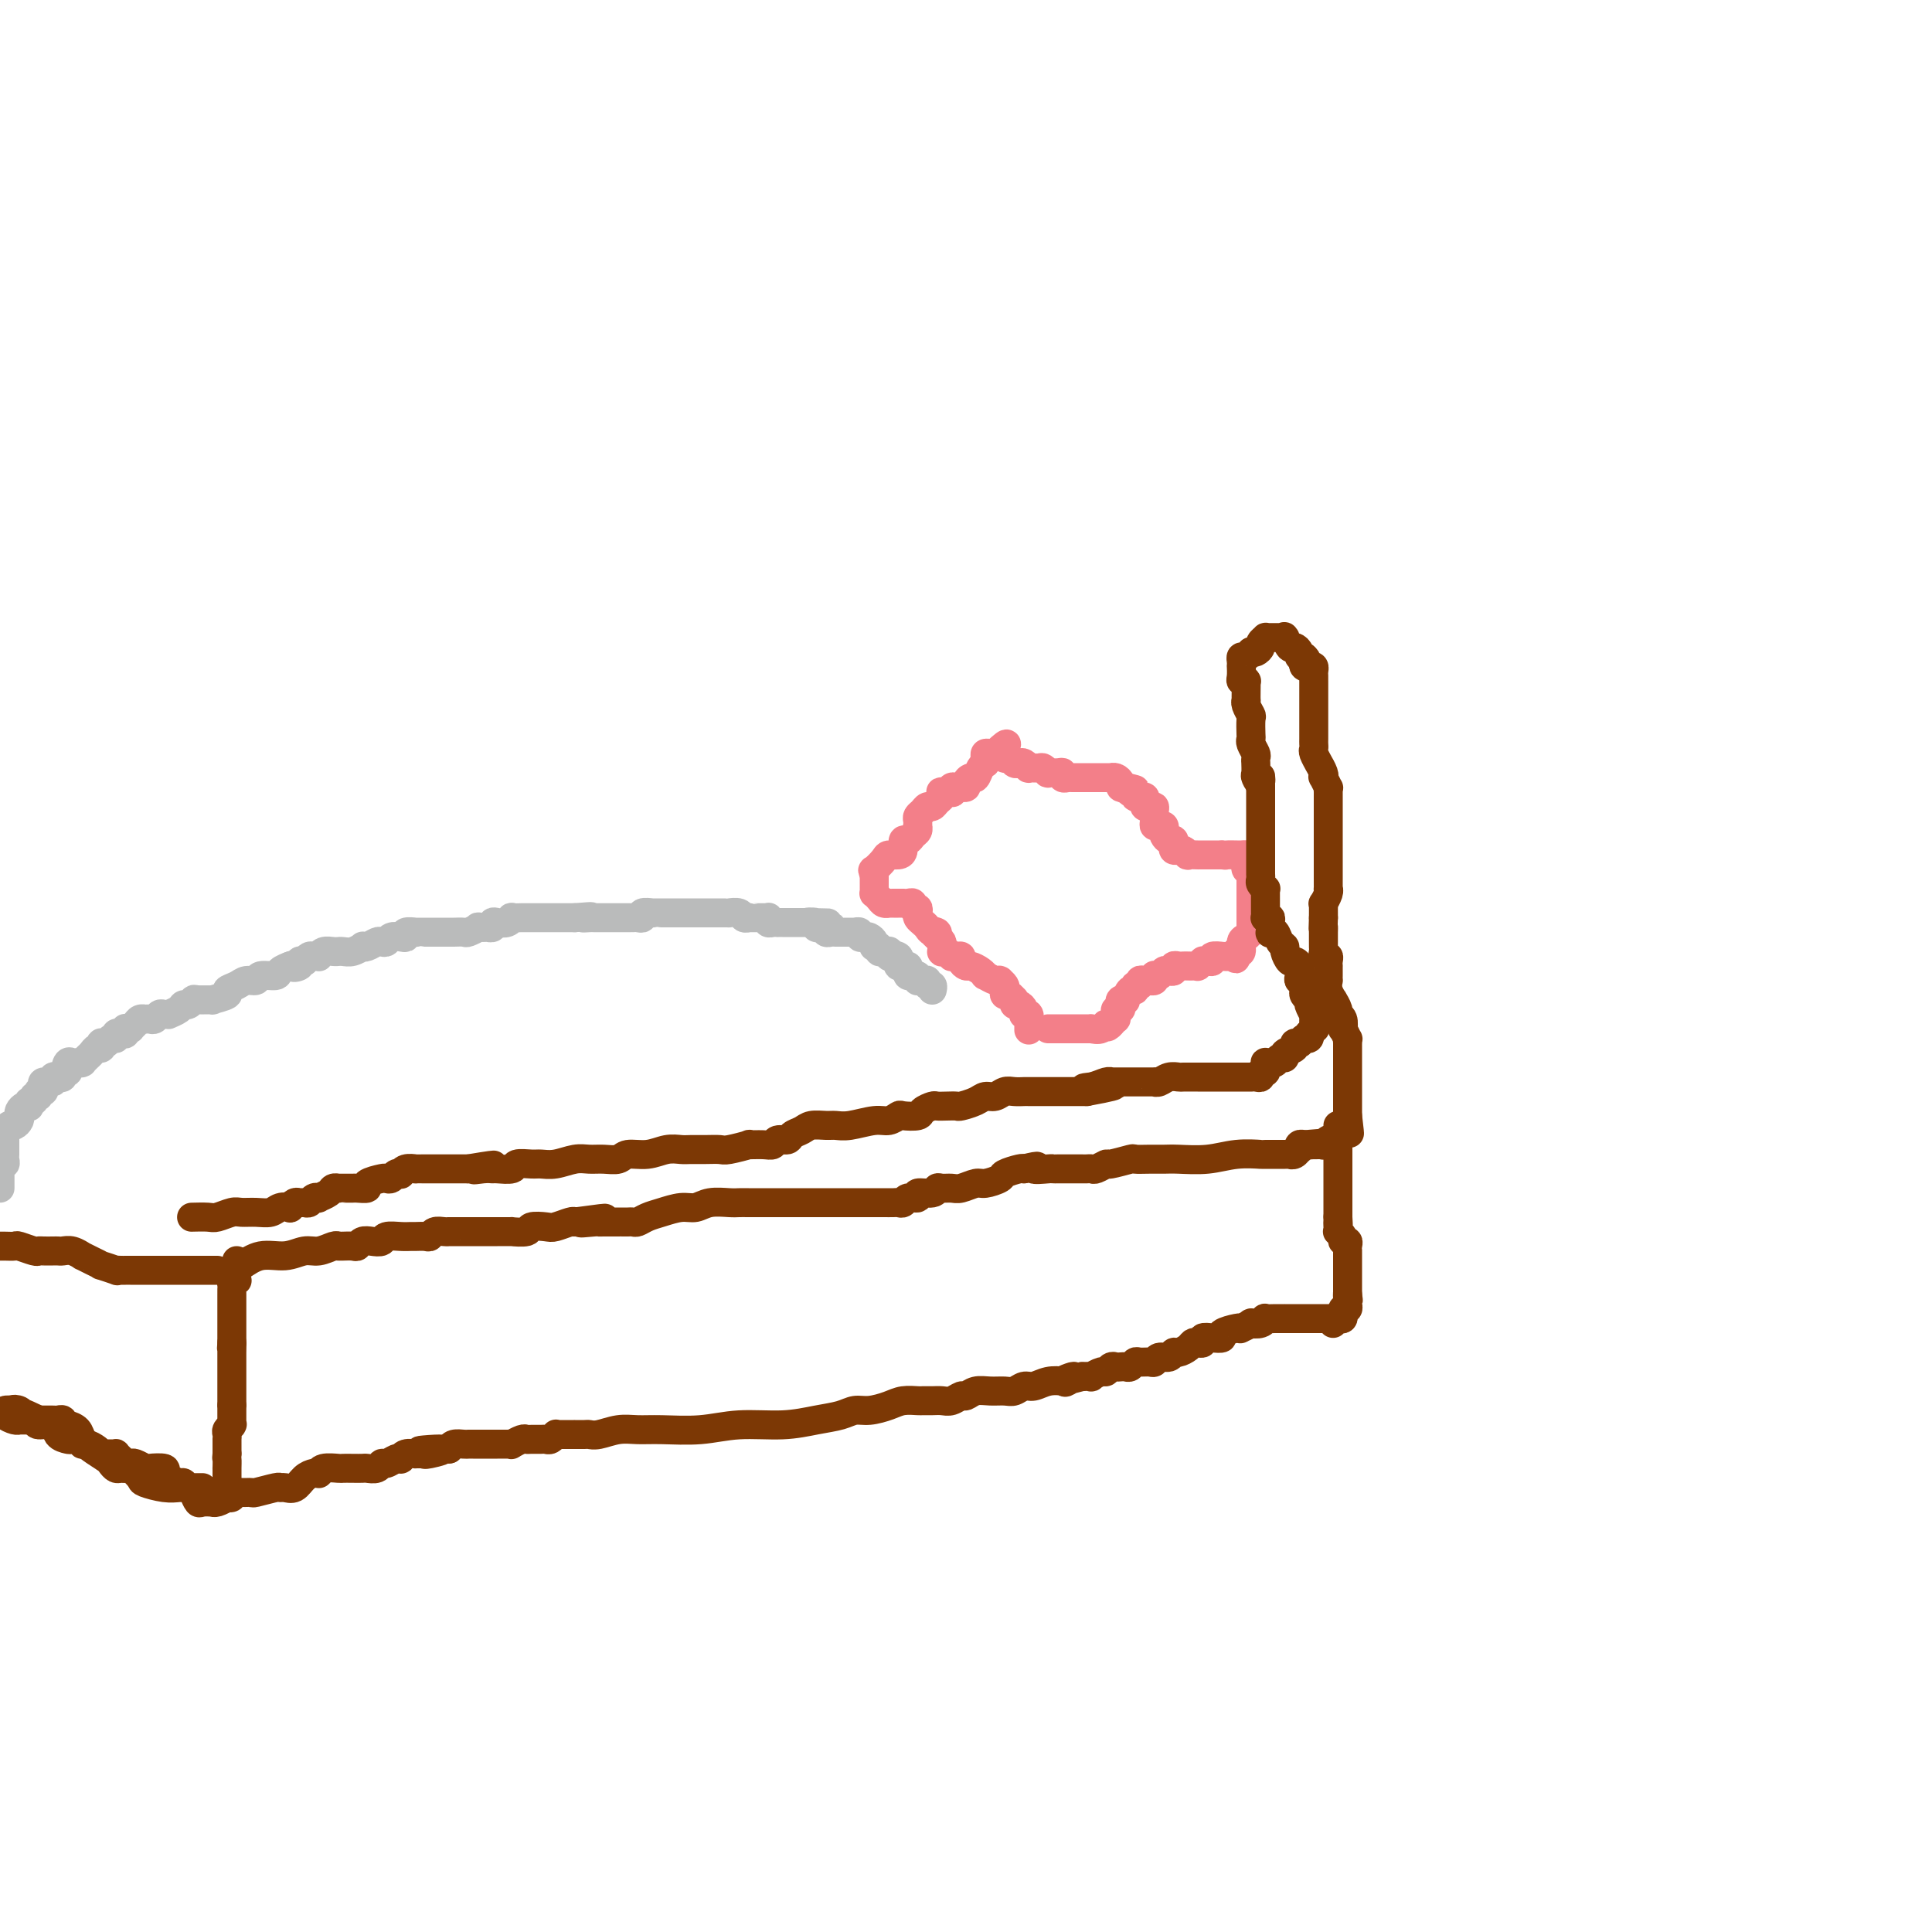 <svg viewBox='0 0 400 400' version='1.1' xmlns='http://www.w3.org/2000/svg' xmlns:xlink='http://www.w3.org/1999/xlink'><g fill='none' stroke='#7C3805' stroke-width='6' stroke-linecap='round' stroke-linejoin='round'><path d='M48,263c-0.138,0.050 -0.277,0.100 0,0c0.277,-0.100 0.969,-0.352 2,-1c1.031,-0.648 2.402,-1.694 4,-2c1.598,-0.306 3.423,0.128 5,0c1.577,-0.128 2.906,-0.819 4,-1c1.094,-0.181 1.953,0.148 3,0c1.047,-0.148 2.283,-0.772 3,-1c0.717,-0.228 0.917,-0.061 1,0c0.083,0.061 0.050,0.017 0,0c-0.050,-0.017 -0.116,-0.008 0,0c0.116,0.008 0.415,0.016 1,0c0.585,-0.016 1.456,-0.056 2,0c0.544,0.056 0.760,0.207 1,0c0.240,-0.207 0.505,-0.774 1,-1c0.495,-0.226 1.222,-0.113 2,0c0.778,0.113 1.608,0.227 2,0c0.392,-0.227 0.346,-0.793 1,-1c0.654,-0.207 2.007,-0.054 3,0c0.993,0.054 1.627,0.011 2,0c0.373,-0.011 0.485,0.011 1,0c0.515,-0.011 1.435,-0.056 2,0c0.565,0.056 0.777,0.211 1,0c0.223,-0.211 0.459,-0.789 1,-1c0.541,-0.211 1.388,-0.057 2,0c0.612,0.057 0.989,0.015 1,0c0.011,-0.015 -0.344,-0.004 0,0c0.344,0.004 1.388,0.001 2,0c0.612,-0.001 0.794,-0.000 1,0c0.206,0.000 0.438,0.000 1,0c0.562,-0.000 1.455,0.000 2,0c0.545,-0.000 0.742,-0.000 1,0c0.258,0.000 0.578,0.001 1,0c0.422,-0.001 0.948,-0.004 2,0c1.052,0.004 2.632,0.015 3,0c0.368,-0.015 -0.475,-0.056 0,0c0.475,0.056 2.267,0.207 3,0c0.733,-0.207 0.406,-0.774 1,-1c0.594,-0.226 2.108,-0.112 3,0c0.892,0.112 1.163,0.223 2,0c0.837,-0.223 2.239,-0.778 3,-1c0.761,-0.222 0.880,-0.111 1,0'/><path d='M119,253c11.331,-1.547 4.158,-0.415 2,0c-2.158,0.415 0.699,0.111 2,0c1.301,-0.111 1.045,-0.030 1,0c-0.045,0.030 0.120,0.008 1,0c0.880,-0.008 2.473,-0.002 3,0c0.527,0.002 -0.014,0.001 0,0c0.014,-0.001 0.584,-0.003 1,0c0.416,0.003 0.680,0.012 1,0c0.320,-0.012 0.697,-0.046 1,0c0.303,0.046 0.531,0.171 1,0c0.469,-0.171 1.177,-0.638 2,-1c0.823,-0.362 1.761,-0.619 3,-1c1.239,-0.381 2.779,-0.887 4,-1c1.221,-0.113 2.122,0.166 3,0c0.878,-0.166 1.733,-0.776 3,-1c1.267,-0.224 2.945,-0.060 4,0c1.055,0.060 1.486,0.016 2,0c0.514,-0.016 1.111,-0.004 2,0c0.889,0.004 2.071,0.001 3,0c0.929,-0.001 1.606,-0.000 2,0c0.394,0.000 0.505,0.000 1,0c0.495,-0.000 1.375,-0.000 2,0c0.625,0.000 0.995,0.000 1,0c0.005,-0.000 -0.354,-0.000 0,0c0.354,0.000 1.422,0.000 2,0c0.578,-0.000 0.666,-0.000 1,0c0.334,0.000 0.916,0.000 1,0c0.084,-0.000 -0.328,-0.000 0,0c0.328,0.000 1.396,-0.000 2,0c0.604,0.000 0.743,0.000 1,0c0.257,-0.000 0.631,-0.000 1,0c0.369,0.000 0.731,0.000 1,0c0.269,-0.000 0.443,-0.000 1,0c0.557,0.000 1.497,0.000 2,0c0.503,-0.000 0.567,-0.000 1,0c0.433,0.000 1.233,0.000 2,0c0.767,-0.000 1.501,-0.000 2,0c0.499,0.000 0.764,0.001 1,0c0.236,-0.001 0.443,-0.004 1,0c0.557,0.004 1.464,0.016 2,0c0.536,-0.016 0.701,-0.061 1,0c0.299,0.061 0.732,0.228 1,0c0.268,-0.228 0.373,-0.849 1,-1c0.627,-0.151 1.778,0.170 2,0c0.222,-0.170 -0.484,-0.830 0,-1c0.484,-0.170 2.159,0.152 3,0c0.841,-0.152 0.848,-0.777 1,-1c0.152,-0.223 0.448,-0.045 1,0c0.552,0.045 1.360,-0.044 2,0c0.640,0.044 1.111,0.219 2,0c0.889,-0.219 2.196,-0.833 3,-1c0.804,-0.167 1.105,0.113 2,0c0.895,-0.113 2.384,-0.618 3,-1c0.616,-0.382 0.358,-0.641 1,-1c0.642,-0.359 2.183,-0.817 3,-1c0.817,-0.183 0.908,-0.092 1,0'/><path d='M212,242c4.461,-1.083 2.112,-0.290 2,0c-0.112,0.290 2.011,0.078 3,0c0.989,-0.078 0.842,-0.021 1,0c0.158,0.021 0.620,0.006 1,0c0.380,-0.006 0.679,-0.002 1,0c0.321,0.002 0.663,0.000 1,0c0.337,-0.000 0.668,-0.000 1,0c0.332,0.000 0.665,0.001 1,0c0.335,-0.001 0.672,-0.004 1,0c0.328,0.004 0.648,0.016 1,0c0.352,-0.016 0.736,-0.061 1,0c0.264,0.061 0.408,0.227 1,0c0.592,-0.227 1.631,-0.845 2,-1c0.369,-0.155 0.066,0.155 1,0c0.934,-0.155 3.104,-0.774 4,-1c0.896,-0.226 0.517,-0.060 1,0c0.483,0.060 1.828,0.012 3,0c1.172,-0.012 2.171,0.011 3,0c0.829,-0.011 1.486,-0.055 3,0c1.514,0.055 3.884,0.211 6,0c2.116,-0.211 3.978,-0.789 6,-1c2.022,-0.211 4.205,-0.055 5,0c0.795,0.055 0.203,0.011 1,0c0.797,-0.011 2.984,0.012 4,0c1.016,-0.012 0.860,-0.060 1,0c0.140,0.060 0.577,0.226 1,0c0.423,-0.226 0.832,-0.845 1,-1c0.168,-0.155 0.097,0.154 0,0c-0.097,-0.154 -0.218,-0.772 0,-1c0.218,-0.228 0.777,-0.065 1,0c0.223,0.065 0.112,0.033 0,0'/><path d='M270,237c9.135,-0.774 2.974,-0.208 1,0c-1.974,0.208 0.241,0.057 1,0c0.759,-0.057 0.064,-0.019 0,0c-0.064,0.019 0.505,0.019 1,0c0.495,-0.019 0.917,-0.058 1,0c0.083,0.058 -0.171,0.212 0,0c0.171,-0.212 0.767,-0.789 1,-1c0.233,-0.211 0.101,-0.057 0,0c-0.101,0.057 -0.172,0.016 0,0c0.172,-0.016 0.586,-0.008 1,0'/><path d='M276,236c1.155,-0.219 1.041,-0.265 1,0c-0.041,0.265 -0.011,0.841 0,1c0.011,0.159 0.003,-0.098 0,0c-0.003,0.098 -0.001,0.551 0,1c0.001,0.449 0.000,0.895 0,1c-0.000,0.105 -0.000,-0.129 0,0c0.000,0.129 0.000,0.621 0,1c-0.000,0.379 -0.000,0.644 0,1c0.000,0.356 0.000,0.802 0,1c-0.000,0.198 -0.000,0.148 0,0c0.000,-0.148 0.000,-0.394 0,0c-0.000,0.394 -0.000,1.429 0,2c0.000,0.571 0.000,0.677 0,1c-0.000,0.323 -0.000,0.861 0,1c0.000,0.139 0.000,-0.121 0,0c-0.000,0.121 -0.000,0.624 0,1c0.000,0.376 0.000,0.626 0,1c-0.000,0.374 -0.000,0.874 0,1c0.000,0.126 0.000,-0.121 0,0c-0.000,0.121 -0.000,0.609 0,1c0.000,0.391 0.000,0.683 0,1c-0.000,0.317 -0.000,0.658 0,1'/><path d='M277,252c0.156,2.658 0.046,1.303 0,1c-0.046,-0.303 -0.027,0.444 0,1c0.027,0.556 0.064,0.919 0,1c-0.064,0.081 -0.227,-0.119 0,0c0.227,0.119 0.846,0.558 1,1c0.154,0.442 -0.155,0.888 0,1c0.155,0.112 0.774,-0.109 1,0c0.226,0.109 0.061,0.550 0,1c-0.061,0.450 -0.016,0.911 0,1c0.016,0.089 0.004,-0.194 0,0c-0.004,0.194 -0.001,0.865 0,1c0.001,0.135 0.000,-0.267 0,0c-0.000,0.267 -0.000,1.202 0,2c0.000,0.798 0.000,1.457 0,2c-0.000,0.543 -0.000,0.969 0,1c0.000,0.031 0.000,-0.332 0,0c-0.000,0.332 -0.000,1.359 0,2c0.000,0.641 0.000,0.898 0,1c-0.000,0.102 -0.000,0.051 0,0'/><path d='M279,268c0.308,2.426 0.079,0.491 0,0c-0.079,-0.491 -0.007,0.461 0,1c0.007,0.539 -0.051,0.665 0,1c0.051,0.335 0.211,0.878 0,1c-0.211,0.122 -0.793,-0.178 -1,0c-0.207,0.178 -0.040,0.832 0,1c0.040,0.168 -0.045,-0.152 0,0c0.045,0.152 0.222,0.777 0,1c-0.222,0.223 -0.844,0.046 -1,0c-0.156,-0.046 0.154,0.039 0,0c-0.154,-0.039 -0.772,-0.203 -1,0c-0.228,0.203 -0.065,0.772 0,1c0.065,0.228 0.033,0.114 0,0'/><path d='M49,261c0.001,0.724 0.001,1.448 0,2c-0.001,0.552 -0.004,0.932 0,1c0.004,0.068 0.015,-0.175 0,0c-0.015,0.175 -0.057,0.768 0,1c0.057,0.232 0.211,0.105 0,0c-0.211,-0.105 -0.789,-0.187 -1,0c-0.211,0.187 -0.057,0.641 0,1c0.057,0.359 0.015,0.621 0,1c-0.015,0.379 -0.004,0.875 0,1c0.004,0.125 0.001,-0.122 0,0c-0.001,0.122 -0.000,0.611 0,1c0.000,0.389 0.000,0.678 0,1c-0.000,0.322 -0.000,0.677 0,1c0.000,0.323 0.000,0.612 0,1c-0.000,0.388 -0.000,0.874 0,1c0.000,0.126 0.000,-0.107 0,0c-0.000,0.107 -0.000,0.553 0,1c0.000,0.447 0.000,0.893 0,1c-0.000,0.107 -0.000,-0.126 0,0c0.000,0.126 0.000,0.611 0,1c-0.000,0.389 -0.000,0.683 0,1c0.000,0.317 0.000,0.659 0,1'/><path d='M48,278c-0.155,2.521 -0.041,0.325 0,0c0.041,-0.325 0.011,1.222 0,2c-0.011,0.778 -0.003,0.787 0,1c0.003,0.213 0.001,0.631 0,1c-0.001,0.369 -0.000,0.689 0,1c0.000,0.311 0.000,0.612 0,1c-0.000,0.388 -0.000,0.863 0,1c0.000,0.137 0.000,-0.066 0,0c-0.000,0.066 -0.000,0.399 0,1c0.000,0.601 0.000,1.470 0,2c-0.000,0.530 -0.000,0.719 0,1c0.000,0.281 0.000,0.652 0,1c-0.000,0.348 -0.000,0.674 0,1'/><path d='M48,291c0.000,2.194 0.000,1.180 0,1c-0.000,-0.180 -0.000,0.474 0,1c0.000,0.526 0.001,0.925 0,1c-0.001,0.075 -0.004,-0.173 0,0c0.004,0.173 0.015,0.767 0,1c-0.015,0.233 -0.057,0.105 0,0c0.057,-0.105 0.211,-0.187 0,0c-0.211,0.187 -0.789,0.643 -1,1c-0.211,0.357 -0.057,0.616 0,1c0.057,0.384 0.015,0.893 0,1c-0.015,0.107 -0.004,-0.188 0,0c0.004,0.188 0.001,0.858 0,1c-0.001,0.142 -0.000,-0.245 0,0c0.000,0.245 0.000,1.123 0,2'/><path d='M47,301c-0.155,1.640 -0.041,0.741 0,1c0.041,0.259 0.011,1.677 0,2c-0.011,0.323 -0.003,-0.449 0,0c0.003,0.449 0.001,2.120 0,3c-0.001,0.880 -0.000,0.968 0,1c0.000,0.032 0.000,0.009 0,0c-0.000,-0.009 -0.000,-0.005 0,0'/><path d='M45,263c-0.130,-0.000 -0.260,-0.000 -1,0c-0.740,0.000 -2.089,0.000 -3,0c-0.911,-0.000 -1.383,-0.000 -2,0c-0.617,0.000 -1.377,0.000 -2,0c-0.623,-0.000 -1.109,-0.000 -2,0c-0.891,0.000 -2.189,0.000 -3,0c-0.811,-0.000 -1.136,-0.000 -2,0c-0.864,0.000 -2.267,0.001 -3,0c-0.733,-0.001 -0.797,-0.004 -1,0c-0.203,0.004 -0.547,0.016 -1,0c-0.453,-0.016 -1.017,-0.060 -1,0c0.017,0.060 0.613,0.222 0,0c-0.613,-0.222 -2.436,-0.829 -3,-1c-0.564,-0.171 0.130,0.094 0,0c-0.130,-0.094 -1.085,-0.547 -2,-1c-0.915,-0.453 -1.789,-0.906 -2,-1c-0.211,-0.094 0.243,0.171 0,0c-0.243,-0.171 -1.182,-0.778 -2,-1c-0.818,-0.222 -1.515,-0.060 -2,0c-0.485,0.060 -0.758,0.017 -1,0c-0.242,-0.017 -0.454,-0.008 -1,0c-0.546,0.008 -1.427,0.016 -2,0c-0.573,-0.016 -0.839,-0.057 -1,0c-0.161,0.057 -0.216,0.211 -1,0c-0.784,-0.211 -2.296,-0.789 -3,-1c-0.704,-0.211 -0.601,-0.057 -1,0c-0.399,0.057 -1.300,0.015 -2,0c-0.700,-0.015 -1.200,-0.004 -2,0c-0.800,0.004 -1.900,0.002 -3,0'/><path d='M277,233c0.000,0.000 0.100,0.100 0.1,0.1'/><path d='M278,273c-0.340,-0.000 -0.681,-0.000 -1,0c-0.319,0.000 -0.618,0.000 -1,0c-0.382,-0.000 -0.848,-0.000 -1,0c-0.152,0.000 0.010,0.000 0,0c-0.010,-0.000 -0.191,-0.000 -1,0c-0.809,0.000 -2.245,0.000 -3,0c-0.755,-0.000 -0.828,-0.000 -1,0c-0.172,0.000 -0.442,0.000 -1,0c-0.558,-0.000 -1.405,-0.000 -2,0c-0.595,0.000 -0.938,0.000 -1,0c-0.062,-0.000 0.155,-0.001 0,0c-0.155,0.001 -0.684,0.004 -1,0c-0.316,-0.004 -0.418,-0.015 -1,0c-0.582,0.015 -1.642,0.056 -2,0c-0.358,-0.056 -0.012,-0.207 0,0c0.012,0.207 -0.308,0.774 -1,1c-0.692,0.226 -1.755,0.112 -2,0c-0.245,-0.112 0.329,-0.224 0,0c-0.329,0.224 -1.561,0.782 -2,1c-0.439,0.218 -0.085,0.097 0,0c0.085,-0.097 -0.101,-0.171 -1,0c-0.899,0.171 -2.513,0.585 -3,1c-0.487,0.415 0.154,0.829 0,1c-0.154,0.171 -1.102,0.098 -2,0c-0.898,-0.098 -1.745,-0.220 -2,0c-0.255,0.220 0.083,0.781 0,1c-0.083,0.219 -0.586,0.096 -1,0c-0.414,-0.096 -0.740,-0.165 -1,0c-0.260,0.165 -0.455,0.565 -1,1c-0.545,0.435 -1.442,0.905 -2,1c-0.558,0.095 -0.778,-0.185 -1,0c-0.222,0.185 -0.444,0.834 -1,1c-0.556,0.166 -1.444,-0.153 -2,0c-0.556,0.153 -0.779,0.777 -1,1c-0.221,0.223 -0.440,0.046 -1,0c-0.560,-0.046 -1.459,0.040 -2,0c-0.541,-0.040 -0.722,-0.207 -1,0c-0.278,0.207 -0.652,0.786 -1,1c-0.348,0.214 -0.671,0.061 -1,0c-0.329,-0.061 -0.664,-0.032 -1,0c-0.336,0.032 -0.672,0.065 -1,0c-0.328,-0.065 -0.647,-0.228 -1,0c-0.353,0.228 -0.741,0.846 -1,1c-0.259,0.154 -0.389,-0.154 -1,0c-0.611,0.154 -1.703,0.772 -2,1c-0.297,0.228 0.201,0.065 0,0c-0.201,-0.065 -1.100,-0.033 -2,0'/><path d='M224,285c-6.587,1.797 -3.053,0.289 -2,0c1.053,-0.289 -0.375,0.639 -1,1c-0.625,0.361 -0.447,0.153 -1,0c-0.553,-0.153 -1.838,-0.251 -3,0c-1.162,0.251 -2.201,0.852 -3,1c-0.799,0.148 -1.358,-0.158 -2,0c-0.642,0.158 -1.366,0.778 -2,1c-0.634,0.222 -1.177,0.044 -2,0c-0.823,-0.044 -1.925,0.044 -3,0c-1.075,-0.044 -2.122,-0.222 -3,0c-0.878,0.222 -1.586,0.844 -2,1c-0.414,0.156 -0.535,-0.154 -1,0c-0.465,0.154 -1.275,0.774 -2,1c-0.725,0.226 -1.366,0.060 -2,0c-0.634,-0.060 -1.260,-0.013 -2,0c-0.740,0.013 -1.594,-0.007 -2,0c-0.406,0.007 -0.363,0.039 -1,0c-0.637,-0.039 -1.954,-0.151 -3,0c-1.046,0.151 -1.821,0.565 -3,1c-1.179,0.435 -2.762,0.891 -4,1c-1.238,0.109 -2.131,-0.130 -3,0c-0.869,0.130 -1.713,0.627 -3,1c-1.287,0.373 -3.018,0.622 -5,1c-1.982,0.378 -4.214,0.886 -7,1c-2.786,0.114 -6.127,-0.167 -9,0c-2.873,0.167 -5.277,0.780 -8,1c-2.723,0.220 -5.766,0.045 -8,0c-2.234,-0.045 -3.658,0.041 -5,0c-1.342,-0.041 -2.602,-0.207 -4,0c-1.398,0.207 -2.934,0.788 -4,1c-1.066,0.212 -1.662,0.057 -2,0c-0.338,-0.057 -0.419,-0.015 -1,0c-0.581,0.015 -1.661,0.004 -2,0c-0.339,-0.004 0.063,-0.001 0,0c-0.063,0.001 -0.591,0.001 -1,0c-0.409,-0.001 -0.697,-0.001 -1,0c-0.303,0.001 -0.620,0.004 -1,0c-0.380,-0.004 -0.823,-0.015 -1,0c-0.177,0.015 -0.088,0.057 0,0c0.088,-0.057 0.175,-0.211 0,0c-0.175,0.211 -0.610,0.789 -1,1c-0.390,0.211 -0.733,0.056 -1,0c-0.267,-0.056 -0.457,-0.011 -1,0c-0.543,0.011 -1.437,-0.011 -2,0c-0.563,0.011 -0.794,0.056 -1,0c-0.206,-0.056 -0.388,-0.211 -1,0c-0.612,0.211 -1.656,0.789 -2,1c-0.344,0.211 0.011,0.057 0,0c-0.011,-0.057 -0.388,-0.015 -1,0c-0.612,0.015 -1.459,0.004 -2,0c-0.541,-0.004 -0.775,-0.001 -1,0c-0.225,0.001 -0.440,0.001 -1,0c-0.560,-0.001 -1.463,-0.001 -2,0c-0.537,0.001 -0.707,0.003 -1,0c-0.293,-0.003 -0.707,-0.011 -1,0c-0.293,0.011 -0.463,0.041 -1,0c-0.537,-0.041 -1.439,-0.155 -2,0c-0.561,0.155 -0.780,0.577 -1,1'/><path d='M93,300c-11.025,0.713 -4.086,-0.005 -2,0c2.086,0.005 -0.679,0.734 -2,1c-1.321,0.266 -1.198,0.070 -1,0c0.198,-0.070 0.470,-0.015 0,0c-0.470,0.015 -1.680,-0.010 -2,0c-0.320,0.010 0.252,0.054 0,0c-0.252,-0.054 -1.328,-0.207 -2,0c-0.672,0.207 -0.940,0.772 -1,1c-0.060,0.228 0.087,0.117 0,0c-0.087,-0.117 -0.408,-0.242 -1,0c-0.592,0.242 -1.453,0.849 -2,1c-0.547,0.151 -0.779,-0.156 -1,0c-0.221,0.156 -0.431,0.774 -1,1c-0.569,0.226 -1.498,0.061 -2,0c-0.502,-0.061 -0.575,-0.017 -1,0c-0.425,0.017 -1.200,0.008 -2,0c-0.800,-0.008 -1.625,-0.016 -2,0c-0.375,0.016 -0.299,0.056 -1,0c-0.701,-0.056 -2.180,-0.210 -3,0c-0.820,0.210 -0.982,0.782 -1,1c-0.018,0.218 0.108,0.083 0,0c-0.108,-0.083 -0.449,-0.113 -1,0c-0.551,0.113 -1.310,0.369 -2,1c-0.690,0.631 -1.310,1.637 -2,2c-0.690,0.363 -1.451,0.083 -2,0c-0.549,-0.083 -0.884,0.031 -1,0c-0.116,-0.031 -0.011,-0.205 -1,0c-0.989,0.205 -3.073,0.791 -4,1c-0.927,0.209 -0.697,0.042 -1,0c-0.303,-0.042 -1.137,0.040 -2,0c-0.863,-0.040 -1.754,-0.203 -2,0c-0.246,0.203 0.154,0.772 0,1c-0.154,0.228 -0.863,0.114 -1,0c-0.137,-0.114 0.296,-0.227 0,0c-0.296,0.227 -1.322,0.794 -2,1c-0.678,0.206 -1.008,0.050 -1,0c0.008,-0.050 0.353,0.007 0,0c-0.353,-0.007 -1.403,-0.079 -2,0c-0.597,0.079 -0.742,0.308 -1,0c-0.258,-0.308 -0.629,-1.154 -1,-2'/><path d='M40,309c-0.792,-0.537 -0.773,-0.879 -1,-1c-0.227,-0.121 -0.700,-0.020 -1,0c-0.300,0.020 -0.427,-0.041 -1,0c-0.573,0.041 -1.592,0.183 -3,0c-1.408,-0.183 -3.203,-0.690 -4,-1c-0.797,-0.310 -0.595,-0.422 -1,-1c-0.405,-0.578 -1.419,-1.622 -2,-2c-0.581,-0.378 -0.731,-0.089 -1,0c-0.269,0.089 -0.656,-0.021 -1,0c-0.344,0.021 -0.645,0.171 -1,0c-0.355,-0.171 -0.762,-0.665 -1,-1c-0.238,-0.335 -0.305,-0.510 -1,-1c-0.695,-0.490 -2.018,-1.294 -3,-2c-0.982,-0.706 -1.622,-1.312 -2,-2c-0.378,-0.688 -0.493,-1.456 -1,-2c-0.507,-0.544 -1.407,-0.864 -2,-1c-0.593,-0.136 -0.880,-0.089 -1,0c-0.120,0.089 -0.074,0.220 0,0c0.074,-0.220 0.174,-0.791 0,-1c-0.174,-0.209 -0.624,-0.056 -1,0c-0.376,0.056 -0.678,0.015 -1,0c-0.322,-0.015 -0.664,-0.004 -1,0c-0.336,0.004 -0.668,0.001 -1,0c-0.332,-0.001 -0.666,-0.001 -1,0'/><path d='M8,294c-4.963,-2.321 -1.371,-0.622 0,0c1.371,0.622 0.521,0.167 0,0c-0.521,-0.167 -0.714,-0.045 -1,0c-0.286,0.045 -0.665,0.012 -1,0c-0.335,-0.012 -0.628,-0.002 -1,0c-0.372,0.002 -0.825,-0.002 -1,0c-0.175,0.002 -0.073,0.011 0,0c0.073,-0.011 0.116,-0.042 0,0c-0.116,0.042 -0.392,0.155 -1,0c-0.608,-0.155 -1.548,-0.580 -2,-1c-0.452,-0.420 -0.415,-0.834 0,-1c0.415,-0.166 1.207,-0.083 2,0'/><path d='M3,292c-0.576,-0.359 0.483,-0.256 1,0c0.517,0.256 0.490,0.663 1,1c0.510,0.337 1.555,0.602 2,1c0.445,0.398 0.289,0.930 1,1c0.711,0.070 2.289,-0.322 3,0c0.711,0.322 0.554,1.358 1,2c0.446,0.642 1.495,0.889 2,1c0.505,0.111 0.468,0.085 1,0c0.532,-0.085 1.635,-0.229 2,0c0.365,0.229 -0.008,0.832 0,1c0.008,0.168 0.398,-0.099 1,0c0.602,0.099 1.418,0.562 2,1c0.582,0.438 0.930,0.850 1,1c0.070,0.150 -0.140,0.040 0,0c0.140,-0.040 0.629,-0.008 1,0c0.371,0.008 0.625,-0.008 1,0c0.375,0.008 0.870,0.041 1,0c0.130,-0.041 -0.105,-0.154 0,0c0.105,0.154 0.552,0.576 1,1c0.448,0.424 0.898,0.849 1,1c0.102,0.151 -0.144,0.027 0,0c0.144,-0.027 0.677,0.045 1,0c0.323,-0.045 0.436,-0.205 1,0c0.564,0.205 1.579,0.776 2,1c0.421,0.224 0.249,0.103 1,0c0.751,-0.103 2.425,-0.186 3,0c0.575,0.186 0.052,0.642 0,1c-0.052,0.358 0.368,0.618 1,1c0.632,0.382 1.476,0.887 2,1c0.524,0.113 0.728,-0.166 1,0c0.272,0.166 0.611,0.776 1,1c0.389,0.224 0.827,0.060 1,0c0.173,-0.060 0.081,-0.016 0,0c-0.081,0.016 -0.152,0.004 0,0c0.152,-0.004 0.525,-0.001 1,0c0.475,0.001 1.051,0.000 1,0c-0.051,-0.000 -0.729,-0.000 -1,0c-0.271,0.000 -0.136,0.000 0,0'/></g>
<g fill='none' stroke='#BABBBB' stroke-width='6' stroke-linecap='round' stroke-linejoin='round'><path d='M-1,240c0.000,0.000 0.000,0.000 0,0c0.000,0.000 0.000,0.000 0,0'/><path d='M0,246c-0.001,-0.372 -0.001,-0.745 0,-1c0.001,-0.255 0.004,-0.393 0,-1c-0.004,-0.607 -0.015,-1.682 0,-2c0.015,-0.318 0.057,0.122 0,0c-0.057,-0.122 -0.211,-0.806 0,-1c0.211,-0.194 0.789,0.102 1,0c0.211,-0.102 0.057,-0.601 0,-1c-0.057,-0.399 -0.015,-0.699 0,-1c0.015,-0.301 0.004,-0.602 0,-1c-0.004,-0.398 -0.001,-0.894 0,-1c0.001,-0.106 0.001,0.178 0,0c-0.001,-0.178 -0.001,-0.817 0,-1c0.001,-0.183 0.004,0.091 0,0c-0.004,-0.091 -0.015,-0.546 0,-1c0.015,-0.454 0.056,-0.906 0,-1c-0.056,-0.094 -0.208,0.172 0,0c0.208,-0.172 0.778,-0.781 1,-1c0.222,-0.219 0.098,-0.048 0,0c-0.098,0.048 -0.171,-0.029 0,0c0.171,0.029 0.584,0.162 1,0c0.416,-0.162 0.833,-0.618 1,-1c0.167,-0.382 0.084,-0.690 0,-1c-0.084,-0.310 -0.167,-0.623 0,-1c0.167,-0.377 0.585,-0.818 1,-1c0.415,-0.182 0.828,-0.105 1,0c0.172,0.105 0.102,0.239 0,0c-0.102,-0.239 -0.238,-0.853 0,-1c0.238,-0.147 0.849,0.171 1,0c0.151,-0.171 -0.157,-0.831 0,-1c0.157,-0.169 0.778,0.151 1,0c0.222,-0.151 0.046,-0.775 0,-1c-0.046,-0.225 0.038,-0.050 0,0c-0.038,0.050 -0.199,-0.024 0,0c0.199,0.024 0.756,0.146 1,0c0.244,-0.146 0.173,-0.561 0,-1c-0.173,-0.439 -0.449,-0.901 0,-1c0.449,-0.099 1.622,0.166 2,0c0.378,-0.166 -0.039,-0.762 0,-1c0.039,-0.238 0.532,-0.119 1,0c0.468,0.119 0.909,0.238 1,0c0.091,-0.238 -0.168,-0.833 0,-1c0.168,-0.167 0.762,0.095 1,0c0.238,-0.095 0.119,-0.548 0,-1'/><path d='M14,221c1.868,-1.796 0.538,-0.285 0,0c-0.538,0.285 -0.284,-0.656 0,-1c0.284,-0.344 0.598,-0.092 1,0c0.402,0.092 0.891,0.026 1,0c0.109,-0.026 -0.164,-0.010 0,0c0.164,0.010 0.765,0.014 1,0c0.235,-0.014 0.104,-0.046 0,0c-0.104,0.046 -0.182,0.171 0,0c0.182,-0.171 0.623,-0.638 1,-1c0.377,-0.362 0.689,-0.619 1,-1c0.311,-0.381 0.622,-0.886 1,-1c0.378,-0.114 0.822,0.161 1,0c0.178,-0.161 0.090,-0.760 0,-1c-0.090,-0.240 -0.183,-0.121 0,0c0.183,0.121 0.640,0.242 1,0c0.360,-0.242 0.622,-0.849 1,-1c0.378,-0.151 0.872,0.152 1,0c0.128,-0.152 -0.110,-0.759 0,-1c0.110,-0.241 0.569,-0.117 1,0c0.431,0.117 0.833,0.228 1,0c0.167,-0.228 0.100,-0.796 0,-1c-0.100,-0.204 -0.234,-0.044 0,0c0.234,0.044 0.837,-0.027 1,0c0.163,0.027 -0.115,0.151 0,0c0.115,-0.151 0.622,-0.577 1,-1c0.378,-0.423 0.626,-0.844 1,-1c0.374,-0.156 0.874,-0.045 1,0c0.126,0.045 -0.121,0.026 0,0c0.121,-0.026 0.611,-0.060 1,0c0.389,0.060 0.677,0.213 1,0c0.323,-0.213 0.682,-0.792 1,-1c0.318,-0.208 0.596,-0.046 1,0c0.404,0.046 0.934,-0.025 1,0c0.066,0.025 -0.333,0.147 0,0c0.333,-0.147 1.396,-0.561 2,-1c0.604,-0.439 0.748,-0.902 1,-1c0.252,-0.098 0.610,0.171 1,0c0.390,-0.171 0.810,-0.781 1,-1c0.190,-0.219 0.151,-0.048 1,0c0.849,0.048 2.587,-0.028 3,0c0.413,0.028 -0.500,0.161 0,0c0.500,-0.161 2.415,-0.617 3,-1c0.585,-0.383 -0.158,-0.695 0,-1c0.158,-0.305 1.216,-0.603 2,-1c0.784,-0.397 1.294,-0.894 2,-1c0.706,-0.106 1.608,0.178 2,0c0.392,-0.178 0.274,-0.818 1,-1c0.726,-0.182 2.298,0.096 3,0c0.702,-0.096 0.535,-0.564 1,-1c0.465,-0.436 1.561,-0.839 2,-1c0.439,-0.161 0.219,-0.081 0,0'/><path d='M60,200c4.957,-1.718 1.849,-0.512 1,0c-0.849,0.512 0.560,0.329 1,0c0.440,-0.329 -0.090,-0.806 0,-1c0.090,-0.194 0.798,-0.105 1,0c0.202,0.105 -0.104,0.225 0,0c0.104,-0.225 0.618,-0.796 1,-1c0.382,-0.204 0.631,-0.041 1,0c0.369,0.041 0.859,-0.042 1,0c0.141,0.042 -0.068,0.207 0,0c0.068,-0.207 0.413,-0.788 1,-1c0.587,-0.212 1.417,-0.056 2,0c0.583,0.056 0.920,0.011 1,0c0.080,-0.011 -0.098,0.011 0,0c0.098,-0.011 0.473,-0.054 1,0c0.527,0.054 1.206,0.207 2,0c0.794,-0.207 1.704,-0.774 2,-1c0.296,-0.226 -0.023,-0.112 0,0c0.023,0.112 0.386,0.223 1,0c0.614,-0.223 1.477,-0.778 2,-1c0.523,-0.222 0.705,-0.111 1,0c0.295,0.111 0.704,0.222 1,0c0.296,-0.222 0.479,-0.777 1,-1c0.521,-0.223 1.379,-0.112 2,0c0.621,0.112 1.007,0.226 1,0c-0.007,-0.226 -0.405,-0.793 0,-1c0.405,-0.207 1.613,-0.056 2,0c0.387,0.056 -0.047,0.015 0,0c0.047,-0.015 0.576,-0.004 1,0c0.424,0.004 0.744,0.001 1,0c0.256,-0.001 0.449,-0.000 1,0c0.551,0.000 1.461,-0.000 2,0c0.539,0.000 0.706,0.001 1,0c0.294,-0.001 0.714,-0.004 1,0c0.286,0.004 0.439,0.015 1,0c0.561,-0.015 1.531,-0.057 2,0c0.469,0.057 0.436,0.211 1,0c0.564,-0.211 1.724,-0.788 2,-1c0.276,-0.212 -0.333,-0.061 0,0c0.333,0.061 1.608,0.030 2,0c0.392,-0.030 -0.099,-0.060 0,0c0.099,0.060 0.787,0.208 1,0c0.213,-0.208 -0.050,-0.774 0,-1c0.050,-0.226 0.412,-0.113 1,0c0.588,0.113 1.401,0.226 2,0c0.599,-0.226 0.986,-0.793 1,-1c0.014,-0.207 -0.343,-0.056 0,0c0.343,0.056 1.386,0.015 2,0c0.614,-0.015 0.800,-0.004 1,0c0.200,0.004 0.416,0.001 1,0c0.584,-0.001 1.536,-0.000 2,0c0.464,0.000 0.439,0.000 1,0c0.561,-0.000 1.709,-0.000 2,0c0.291,0.000 -0.276,0.000 0,0c0.276,-0.000 1.394,-0.000 2,0c0.606,0.000 0.698,0.000 1,0c0.302,-0.000 0.812,-0.000 1,0c0.188,0.000 0.054,0.000 0,0c-0.054,-0.000 -0.027,-0.000 0,0'/><path d='M119,190c5.510,-0.464 2.786,-0.124 2,0c-0.786,0.124 0.367,0.033 1,0c0.633,-0.033 0.747,-0.009 1,0c0.253,0.009 0.647,0.002 1,0c0.353,-0.002 0.667,-0.001 1,0c0.333,0.001 0.684,0.000 1,0c0.316,-0.000 0.595,0.000 1,0c0.405,-0.000 0.934,-0.000 1,0c0.066,0.000 -0.332,0.001 0,0c0.332,-0.001 1.393,-0.004 2,0c0.607,0.004 0.759,0.015 1,0c0.241,-0.015 0.572,-0.057 1,0c0.428,0.057 0.955,0.211 1,0c0.045,-0.211 -0.392,-0.789 0,-1c0.392,-0.211 1.612,-0.057 2,0c0.388,0.057 -0.055,0.015 0,0c0.055,-0.015 0.610,-0.004 1,0c0.390,0.004 0.616,0.001 1,0c0.384,-0.001 0.928,-0.000 1,0c0.072,0.000 -0.328,0.000 0,0c0.328,-0.000 1.382,-0.000 2,0c0.618,0.000 0.799,0.000 1,0c0.201,-0.000 0.421,0.000 1,0c0.579,-0.000 1.517,-0.000 2,0c0.483,0.000 0.510,0.000 1,0c0.490,-0.000 1.442,-0.000 2,0c0.558,0.000 0.722,0.000 1,0c0.278,-0.000 0.670,-0.001 1,0c0.330,0.001 0.599,0.004 1,0c0.401,-0.004 0.934,-0.015 1,0c0.066,0.015 -0.337,0.057 0,0c0.337,-0.057 1.412,-0.211 2,0c0.588,0.211 0.687,0.789 1,1c0.313,0.211 0.839,0.057 1,0c0.161,-0.057 -0.044,-0.015 0,0c0.044,0.015 0.338,0.003 1,0c0.662,-0.003 1.693,0.003 2,0c0.307,-0.003 -0.111,-0.015 0,0c0.111,0.015 0.752,0.057 1,0c0.248,-0.057 0.104,-0.211 0,0c-0.104,0.211 -0.168,0.789 0,1c0.168,0.211 0.570,0.057 1,0c0.430,-0.057 0.890,-0.015 1,0c0.110,0.015 -0.129,0.004 0,0c0.129,-0.004 0.626,-0.001 1,0c0.374,0.001 0.624,0.000 1,0c0.376,-0.000 0.877,-0.000 1,0c0.123,0.000 -0.132,0.000 0,0c0.132,-0.000 0.651,-0.000 1,0c0.349,0.000 0.528,0.000 1,0c0.472,-0.000 1.236,-0.000 2,0'/><path d='M168,191c7.516,0.171 1.808,0.099 0,0c-1.808,-0.099 0.286,-0.224 1,0c0.714,0.224 0.047,0.796 0,1c-0.047,0.204 0.526,0.041 1,0c0.474,-0.041 0.848,0.042 1,0c0.152,-0.042 0.083,-0.207 0,0c-0.083,0.207 -0.181,0.788 0,1c0.181,0.212 0.640,0.057 1,0c0.360,-0.057 0.621,-0.015 1,0c0.379,0.015 0.876,0.004 1,0c0.124,-0.004 -0.124,-0.001 0,0c0.124,0.001 0.621,0.001 1,0c0.379,-0.001 0.642,-0.001 1,0c0.358,0.001 0.813,0.004 1,0c0.187,-0.004 0.106,-0.015 0,0c-0.106,0.015 -0.236,0.056 0,0c0.236,-0.056 0.837,-0.208 1,0c0.163,0.208 -0.114,0.778 0,1c0.114,0.222 0.619,0.098 1,0c0.381,-0.098 0.637,-0.170 1,0c0.363,0.170 0.833,0.580 1,1c0.167,0.420 0.030,0.848 0,1c-0.030,0.152 0.047,0.026 0,0c-0.047,-0.026 -0.219,0.046 0,0c0.219,-0.046 0.829,-0.209 1,0c0.171,0.209 -0.099,0.792 0,1c0.099,0.208 0.565,0.042 1,0c0.435,-0.042 0.838,0.040 1,0c0.162,-0.040 0.082,-0.203 0,0c-0.082,0.203 -0.166,0.772 0,1c0.166,0.228 0.583,0.114 1,0'/><path d='M185,198c2.569,1.100 0.491,0.351 0,0c-0.491,-0.351 0.605,-0.304 1,0c0.395,0.304 0.091,0.866 0,1c-0.091,0.134 0.032,-0.161 0,0c-0.032,0.161 -0.218,0.778 0,1c0.218,0.222 0.842,0.049 1,0c0.158,-0.049 -0.150,0.025 0,0c0.150,-0.025 0.757,-0.150 1,0c0.243,0.150 0.121,0.575 0,1c-0.121,0.425 -0.243,0.850 0,1c0.243,0.150 0.850,0.026 1,0c0.150,-0.026 -0.156,0.046 0,0c0.156,-0.046 0.773,-0.208 1,0c0.227,0.208 0.064,0.788 0,1c-0.064,0.212 -0.027,0.056 0,0c0.027,-0.056 0.045,-0.011 0,0c-0.045,0.011 -0.152,-0.012 0,0c0.152,0.012 0.563,0.060 1,0c0.437,-0.060 0.902,-0.226 1,0c0.098,0.226 -0.170,0.844 0,1c0.170,0.156 0.776,-0.150 1,0c0.224,0.150 0.064,0.757 0,1c-0.064,0.243 -0.032,0.121 0,0'/></g>
<g fill='none' stroke='#F37F89' stroke-width='6' stroke-linecap='round' stroke-linejoin='round'><path d='M213,213c-0.002,0.235 -0.004,0.469 0,0c0.004,-0.469 0.015,-1.642 0,-2c-0.015,-0.358 -0.056,0.097 0,0c0.056,-0.097 0.208,-0.748 0,-1c-0.208,-0.252 -0.778,-0.105 -1,0c-0.222,0.105 -0.098,0.168 0,0c0.098,-0.168 0.170,-0.567 0,-1c-0.170,-0.433 -0.582,-0.901 -1,-1c-0.418,-0.099 -0.843,0.171 -1,0c-0.157,-0.171 -0.045,-0.782 0,-1c0.045,-0.218 0.022,-0.044 0,0c-0.022,0.044 -0.045,-0.044 0,0c0.045,0.044 0.157,0.219 0,0c-0.157,-0.219 -0.582,-0.833 -1,-1c-0.418,-0.167 -0.830,0.113 -1,0c-0.170,-0.113 -0.098,-0.619 0,-1c0.098,-0.381 0.221,-0.637 0,-1c-0.221,-0.363 -0.785,-0.833 -1,-1c-0.215,-0.167 -0.082,-0.030 0,0c0.082,0.030 0.111,-0.047 0,0c-0.111,0.047 -0.362,0.219 -1,0c-0.638,-0.219 -1.662,-0.828 -2,-1c-0.338,-0.172 0.011,0.095 0,0c-0.011,-0.095 -0.380,-0.551 -1,-1c-0.620,-0.449 -1.489,-0.891 -2,-1c-0.511,-0.109 -0.663,0.114 -1,0c-0.337,-0.114 -0.860,-0.565 -1,-1c-0.140,-0.435 0.103,-0.852 0,-1c-0.103,-0.148 -0.553,-0.026 -1,0c-0.447,0.026 -0.890,-0.045 -1,0c-0.110,0.045 0.114,0.205 0,0c-0.114,-0.205 -0.566,-0.776 -1,-1c-0.434,-0.224 -0.851,-0.101 -1,0c-0.149,0.101 -0.030,0.182 0,0c0.030,-0.182 -0.030,-0.626 0,-1c0.030,-0.374 0.152,-0.678 0,-1c-0.152,-0.322 -0.576,-0.661 -1,-1'/><path d='M194,194c-1.963,-1.632 -0.372,-1.211 0,-1c0.372,0.211 -0.475,0.211 -1,0c-0.525,-0.211 -0.728,-0.635 -1,-1c-0.272,-0.365 -0.613,-0.671 -1,-1c-0.387,-0.329 -0.821,-0.680 -1,-1c-0.179,-0.320 -0.103,-0.607 0,-1c0.103,-0.393 0.234,-0.890 0,-1c-0.234,-0.110 -0.832,0.167 -1,0c-0.168,-0.167 0.096,-0.777 0,-1c-0.096,-0.223 -0.550,-0.060 -1,0c-0.450,0.060 -0.895,0.016 -1,0c-0.105,-0.016 0.130,-0.005 0,0c-0.130,0.005 -0.626,0.002 -1,0c-0.374,-0.002 -0.625,-0.003 -1,0c-0.375,0.003 -0.875,0.011 -1,0c-0.125,-0.011 0.124,-0.041 0,0c-0.124,0.041 -0.622,0.152 -1,0c-0.378,-0.152 -0.637,-0.567 -1,-1c-0.363,-0.433 -0.829,-0.885 -1,-1c-0.171,-0.115 -0.046,0.107 0,0c0.046,-0.107 0.012,-0.544 0,-1c-0.012,-0.456 -0.003,-0.930 0,-1c0.003,-0.070 0.001,0.266 0,0c-0.001,-0.266 -0.000,-1.133 0,-2'/><path d='M181,181c-0.422,-1.050 -0.477,-0.675 0,-1c0.477,-0.325 1.486,-1.349 2,-2c0.514,-0.651 0.533,-0.930 1,-1c0.467,-0.070 1.382,0.069 2,0c0.618,-0.069 0.940,-0.347 1,-1c0.060,-0.653 -0.142,-1.681 0,-2c0.142,-0.319 0.626,0.072 1,0c0.374,-0.072 0.636,-0.608 1,-1c0.364,-0.392 0.830,-0.640 1,-1c0.170,-0.360 0.046,-0.831 0,-1c-0.046,-0.169 -0.013,-0.034 0,0c0.013,0.034 0.006,-0.032 0,0c-0.006,0.032 -0.013,0.162 0,0c0.013,-0.162 0.045,-0.617 0,-1c-0.045,-0.383 -0.167,-0.694 0,-1c0.167,-0.306 0.623,-0.607 1,-1c0.377,-0.393 0.676,-0.880 1,-1c0.324,-0.120 0.673,0.126 1,0c0.327,-0.126 0.631,-0.622 1,-1c0.369,-0.378 0.803,-0.636 1,-1c0.197,-0.364 0.157,-0.833 0,-1c-0.157,-0.167 -0.430,-0.031 0,0c0.430,0.031 1.564,-0.044 2,0c0.436,0.044 0.173,0.208 0,0c-0.173,-0.208 -0.258,-0.788 0,-1c0.258,-0.212 0.858,-0.056 1,0c0.142,0.056 -0.173,0.012 0,0c0.173,-0.012 0.834,0.007 1,0c0.166,-0.007 -0.163,-0.038 0,0c0.163,0.038 0.817,0.147 1,0c0.183,-0.147 -0.105,-0.551 0,-1c0.105,-0.449 0.602,-0.943 1,-1c0.398,-0.057 0.695,0.322 1,0c0.305,-0.322 0.617,-1.344 1,-2c0.383,-0.656 0.838,-0.946 1,-1c0.162,-0.054 0.032,0.129 0,0c-0.032,-0.129 0.033,-0.571 0,-1c-0.033,-0.429 -0.163,-0.846 0,-1c0.163,-0.154 0.618,-0.044 1,0c0.382,0.044 0.691,0.022 1,0'/><path d='M206,156c4.111,-3.872 1.889,-1.053 1,0c-0.889,1.053 -0.446,0.338 0,0c0.446,-0.338 0.893,-0.301 1,0c0.107,0.301 -0.126,0.864 0,1c0.126,0.136 0.612,-0.156 1,0c0.388,0.156 0.676,0.760 1,1c0.324,0.240 0.682,0.117 1,0c0.318,-0.117 0.596,-0.229 1,0c0.404,0.229 0.936,0.797 1,1c0.064,0.203 -0.338,0.040 0,0c0.338,-0.040 1.418,0.042 2,0c0.582,-0.042 0.668,-0.208 1,0c0.332,0.208 0.911,0.792 1,1c0.089,0.208 -0.312,0.042 0,0c0.312,-0.042 1.337,0.041 2,0c0.663,-0.041 0.965,-0.207 1,0c0.035,0.207 -0.197,0.788 0,1c0.197,0.212 0.822,0.057 1,0c0.178,-0.057 -0.093,-0.015 0,0c0.093,0.015 0.549,0.004 1,0c0.451,-0.004 0.895,-0.001 1,0c0.105,0.001 -0.130,0.000 0,0c0.130,-0.000 0.626,-0.000 1,0c0.374,0.000 0.625,0.000 1,0c0.375,-0.000 0.874,-0.000 1,0c0.126,0.000 -0.120,-0.000 0,0c0.120,0.000 0.606,0.000 1,0c0.394,-0.000 0.694,-0.000 1,0c0.306,0.000 0.617,0.000 1,0c0.383,-0.000 0.837,-0.001 1,0c0.163,0.001 0.033,0.003 0,0c-0.033,-0.003 0.029,-0.011 0,0c-0.029,0.011 -0.149,0.042 0,0c0.149,-0.042 0.566,-0.155 1,0c0.434,0.155 0.886,0.580 1,1c0.114,0.420 -0.110,0.834 0,1c0.110,0.166 0.555,0.083 1,0'/><path d='M233,163c4.112,1.023 0.890,0.082 0,0c-0.890,-0.082 0.550,0.696 1,1c0.450,0.304 -0.091,0.134 0,0c0.091,-0.134 0.813,-0.233 1,0c0.187,0.233 -0.160,0.797 0,1c0.160,0.203 0.827,0.044 1,0c0.173,-0.044 -0.147,0.027 0,0c0.147,-0.027 0.761,-0.151 1,0c0.239,0.151 0.102,0.578 0,1c-0.102,0.422 -0.171,0.837 0,1c0.171,0.163 0.581,0.072 1,0c0.419,-0.072 0.847,-0.124 1,0c0.153,0.124 0.031,0.425 0,1c-0.031,0.575 0.030,1.425 0,2c-0.030,0.575 -0.152,0.875 0,1c0.152,0.125 0.580,0.076 1,0c0.420,-0.076 0.834,-0.178 1,0c0.166,0.178 0.083,0.635 0,1c-0.083,0.365 -0.166,0.636 0,1c0.166,0.364 0.579,0.819 1,1c0.421,0.181 0.849,0.087 1,0c0.151,-0.087 0.027,-0.167 0,0c-0.027,0.167 0.045,0.581 0,1c-0.045,0.419 -0.206,0.843 0,1c0.206,0.157 0.777,0.046 1,0c0.223,-0.046 0.096,-0.026 0,0c-0.096,0.026 -0.161,0.060 0,0c0.161,-0.060 0.550,-0.212 1,0c0.450,0.212 0.962,0.789 1,1c0.038,0.211 -0.397,0.057 0,0c0.397,-0.057 1.626,-0.015 2,0c0.374,0.015 -0.107,0.004 0,0c0.107,-0.004 0.802,-0.001 1,0c0.198,0.001 -0.101,0.000 0,0c0.101,-0.000 0.601,-0.000 1,0c0.399,0.000 0.695,0.000 1,0c0.305,-0.000 0.618,-0.000 1,0c0.382,0.000 0.834,0.000 1,0c0.166,-0.000 0.048,-0.000 0,0c-0.048,0.000 -0.024,0.000 0,0'/><path d='M253,177c1.340,0.155 0.688,0.041 1,0c0.312,-0.041 1.586,-0.009 2,0c0.414,0.009 -0.034,-0.004 0,0c0.034,0.004 0.549,0.025 1,0c0.451,-0.025 0.839,-0.098 1,0c0.161,0.098 0.096,0.365 0,1c-0.096,0.635 -0.222,1.637 0,2c0.222,0.363 0.791,0.086 1,0c0.209,-0.086 0.056,0.018 0,0c-0.056,-0.018 -0.015,-0.158 0,0c0.015,0.158 0.004,0.616 0,1c-0.004,0.384 -0.001,0.695 0,1c0.001,0.305 0.000,0.603 0,1c-0.000,0.397 -0.000,0.894 0,1c0.000,0.106 0.000,-0.178 0,0c-0.000,0.178 -0.000,0.817 0,1c0.000,0.183 0.000,-0.092 0,0c-0.000,0.092 -0.000,0.551 0,1c0.000,0.449 0.000,0.890 0,1c-0.000,0.110 -0.000,-0.110 0,0c0.000,0.110 0.000,0.551 0,1c-0.000,0.449 -0.000,0.908 0,1c0.000,0.092 0.000,-0.181 0,0c-0.000,0.181 -0.000,0.818 0,1c0.000,0.182 0.000,-0.091 0,0c-0.000,0.091 -0.000,0.546 0,1c0.000,0.454 0.001,0.905 0,1c-0.001,0.095 -0.003,-0.167 0,0c0.003,0.167 0.011,0.765 0,1c-0.011,0.235 -0.041,0.109 0,0c0.041,-0.109 0.152,-0.200 0,0c-0.152,0.200 -0.566,0.693 -1,1c-0.434,0.307 -0.886,0.429 -1,1c-0.114,0.571 0.110,1.592 0,2c-0.110,0.408 -0.555,0.204 -1,0'/><path d='M256,197c-0.435,2.392 -0.024,1.373 0,1c0.024,-0.373 -0.341,-0.101 -1,0c-0.659,0.101 -1.612,0.031 -2,0c-0.388,-0.031 -0.212,-0.022 0,0c0.212,0.022 0.459,0.059 0,0c-0.459,-0.059 -1.625,-0.213 -2,0c-0.375,0.213 0.039,0.793 0,1c-0.039,0.207 -0.531,0.041 -1,0c-0.469,-0.041 -0.913,0.041 -1,0c-0.087,-0.041 0.184,-0.207 0,0c-0.184,0.207 -0.823,0.788 -1,1c-0.177,0.212 0.108,0.057 0,0c-0.108,-0.057 -0.607,-0.016 -1,0c-0.393,0.016 -0.679,0.008 -1,0c-0.321,-0.008 -0.677,-0.016 -1,0c-0.323,0.016 -0.611,0.056 -1,0c-0.389,-0.056 -0.877,-0.207 -1,0c-0.123,0.207 0.121,0.773 0,1c-0.121,0.227 -0.607,0.114 -1,0c-0.393,-0.114 -0.694,-0.228 -1,0c-0.306,0.228 -0.617,0.797 -1,1c-0.383,0.203 -0.839,0.040 -1,0c-0.161,-0.040 -0.028,0.042 0,0c0.028,-0.042 -0.048,-0.207 0,0c0.048,0.207 0.219,0.786 0,1c-0.219,0.214 -0.828,0.061 -1,0c-0.172,-0.061 0.094,-0.032 0,0c-0.094,0.032 -0.546,0.065 -1,0c-0.454,-0.065 -0.909,-0.230 -1,0c-0.091,0.230 0.182,0.854 0,1c-0.182,0.146 -0.818,-0.185 -1,0c-0.182,0.185 0.091,0.886 0,1c-0.091,0.114 -0.547,-0.359 -1,0c-0.453,0.359 -0.905,1.550 -1,2c-0.095,0.450 0.167,0.158 0,0c-0.167,-0.158 -0.763,-0.183 -1,0c-0.237,0.183 -0.116,0.575 0,1c0.116,0.425 0.228,0.883 0,1c-0.228,0.117 -0.797,-0.109 -1,0c-0.203,0.109 -0.040,0.551 0,1c0.040,0.449 -0.042,0.905 0,1c0.042,0.095 0.207,-0.170 0,0c-0.207,0.170 -0.787,0.777 -1,1c-0.213,0.223 -0.061,0.064 0,0c0.061,-0.064 0.030,-0.032 0,0'/><path d='M230,212c-1.126,1.332 -0.942,0.161 -1,0c-0.058,-0.161 -0.358,0.689 -1,1c-0.642,0.311 -1.625,0.083 -2,0c-0.375,-0.083 -0.143,-0.022 0,0c0.143,0.022 0.197,0.006 0,0c-0.197,-0.006 -0.644,-0.002 -1,0c-0.356,0.002 -0.621,0.000 -1,0c-0.379,-0.000 -0.871,-0.000 -1,0c-0.129,0.000 0.105,0.000 0,0c-0.105,-0.000 -0.549,-0.000 -1,0c-0.451,0.000 -0.908,0.000 -1,0c-0.092,-0.000 0.183,-0.000 0,0c-0.183,0.000 -0.823,0.000 -1,0c-0.177,-0.000 0.110,-0.000 0,0c-0.110,0.000 -0.618,0.000 -1,0c-0.382,-0.000 -0.638,-0.000 -1,0c-0.362,0.000 -0.829,0.000 -1,0c-0.171,-0.000 -0.046,-0.000 0,0c0.046,0.000 0.012,0.000 0,0c-0.012,-0.000 -0.004,-0.000 0,0c0.004,0.000 0.002,0.000 0,0'/></g>
<g fill='none' stroke='#7C3805' stroke-width='6' stroke-linecap='round' stroke-linejoin='round'><path d='M40,252c-0.300,0.008 -0.601,0.016 0,0c0.601,-0.016 2.103,-0.057 3,0c0.897,0.057 1.189,0.212 2,0c0.811,-0.212 2.142,-0.793 3,-1c0.858,-0.207 1.243,-0.042 2,0c0.757,0.042 1.887,-0.040 3,0c1.113,0.040 2.210,0.203 3,0c0.790,-0.203 1.272,-0.772 2,-1c0.728,-0.228 1.701,-0.114 2,0c0.299,0.114 -0.074,0.228 0,0c0.074,-0.228 0.597,-0.797 1,-1c0.403,-0.203 0.687,-0.041 1,0c0.313,0.041 0.657,-0.041 1,0c0.343,0.041 0.687,0.204 1,0c0.313,-0.204 0.594,-0.776 1,-1c0.406,-0.224 0.936,-0.098 1,0c0.064,0.098 -0.337,0.170 0,0c0.337,-0.170 1.413,-0.581 2,-1c0.587,-0.419 0.686,-0.844 1,-1c0.314,-0.156 0.842,-0.042 1,0c0.158,0.042 -0.054,0.012 0,0c0.054,-0.012 0.376,-0.006 1,0c0.624,0.006 1.551,0.012 2,0c0.449,-0.012 0.421,-0.042 1,0c0.579,0.042 1.766,0.156 2,0c0.234,-0.156 -0.485,-0.581 0,-1c0.485,-0.419 2.172,-0.830 3,-1c0.828,-0.170 0.796,-0.097 1,0c0.204,0.097 0.645,0.218 1,0c0.355,-0.218 0.625,-0.776 1,-1c0.375,-0.224 0.855,-0.112 1,0c0.145,0.112 -0.047,0.226 0,0c0.047,-0.226 0.331,-0.793 1,-1c0.669,-0.207 1.722,-0.056 2,0c0.278,0.056 -0.220,0.015 0,0c0.220,-0.015 1.157,-0.004 2,0c0.843,0.004 1.592,0.001 2,0c0.408,-0.001 0.477,-0.000 1,0c0.523,0.000 1.501,0.000 2,0c0.499,-0.000 0.519,-0.000 1,0c0.481,0.000 1.423,0.000 2,0c0.577,-0.000 0.788,-0.000 1,0'/><path d='M97,242c9.242,-1.547 3.846,-0.413 2,0c-1.846,0.413 -0.144,0.107 1,0c1.144,-0.107 1.728,-0.015 2,0c0.272,0.015 0.232,-0.049 1,0c0.768,0.049 2.343,0.210 3,0c0.657,-0.210 0.395,-0.792 1,-1c0.605,-0.208 2.076,-0.042 3,0c0.924,0.042 1.300,-0.042 2,0c0.700,0.042 1.725,0.208 3,0c1.275,-0.208 2.801,-0.792 4,-1c1.199,-0.208 2.070,-0.041 3,0c0.930,0.041 1.918,-0.045 3,0c1.082,0.045 2.258,0.222 3,0c0.742,-0.222 1.052,-0.844 2,-1c0.948,-0.156 2.536,0.154 4,0c1.464,-0.154 2.805,-0.774 4,-1c1.195,-0.226 2.243,-0.060 3,0c0.757,0.060 1.224,0.012 2,0c0.776,-0.012 1.862,0.011 3,0c1.138,-0.011 2.328,-0.056 3,0c0.672,0.056 0.824,0.212 2,0c1.176,-0.212 3.375,-0.793 4,-1c0.625,-0.207 -0.323,-0.041 0,0c0.323,0.041 1.917,-0.045 3,0c1.083,0.045 1.655,0.219 2,0c0.345,-0.219 0.461,-0.833 1,-1c0.539,-0.167 1.499,0.113 2,0c0.501,-0.113 0.543,-0.619 1,-1c0.457,-0.381 1.331,-0.637 2,-1c0.669,-0.363 1.134,-0.833 2,-1c0.866,-0.167 2.132,-0.030 3,0c0.868,0.030 1.336,-0.048 2,0c0.664,0.048 1.524,0.223 3,0c1.476,-0.223 3.569,-0.844 5,-1c1.431,-0.156 2.199,0.151 3,0c0.801,-0.151 1.633,-0.762 2,-1c0.367,-0.238 0.269,-0.102 1,0c0.731,0.102 2.293,0.171 3,0c0.707,-0.171 0.561,-0.582 1,-1c0.439,-0.418 1.464,-0.843 2,-1c0.536,-0.157 0.584,-0.045 1,0c0.416,0.045 1.199,0.022 2,0c0.801,-0.022 1.618,-0.043 2,0c0.382,0.043 0.329,0.151 1,0c0.671,-0.151 2.066,-0.562 3,-1c0.934,-0.438 1.406,-0.902 2,-1c0.594,-0.098 1.309,0.170 2,0c0.691,-0.170 1.358,-0.778 2,-1c0.642,-0.222 1.258,-0.060 2,0c0.742,0.060 1.608,0.016 2,0c0.392,-0.016 0.308,-0.004 1,0c0.692,0.004 2.160,0.001 3,0c0.840,-0.001 1.052,-0.000 1,0c-0.052,0.000 -0.369,0.000 0,0c0.369,-0.000 1.422,-0.000 2,0c0.578,0.000 0.681,0.000 1,0c0.319,-0.000 0.855,-0.000 1,0c0.145,0.000 -0.099,0.000 0,0c0.099,-0.000 0.542,-0.000 1,0c0.458,0.000 0.931,0.000 1,0c0.069,-0.000 -0.266,-0.000 0,0c0.266,0.000 1.133,0.000 2,0'/><path d='M225,226c10.635,-1.944 3.722,-1.306 1,-1c-2.722,0.306 -1.253,0.278 0,0c1.253,-0.278 2.292,-0.807 3,-1c0.708,-0.193 1.086,-0.052 1,0c-0.086,0.052 -0.636,0.014 0,0c0.636,-0.014 2.459,-0.004 3,0c0.541,0.004 -0.201,0.001 0,0c0.201,-0.001 1.346,-0.001 2,0c0.654,0.001 0.819,0.001 1,0c0.181,-0.001 0.380,-0.004 1,0c0.620,0.004 1.662,0.015 2,0c0.338,-0.015 -0.028,-0.057 0,0c0.028,0.057 0.450,0.211 1,0c0.550,-0.211 1.229,-0.789 2,-1c0.771,-0.211 1.634,-0.057 2,0c0.366,0.057 0.235,0.015 1,0c0.765,-0.015 2.426,-0.004 3,0c0.574,0.004 0.061,0.001 1,0c0.939,-0.001 3.331,-0.000 4,0c0.669,0.000 -0.386,0.000 0,0c0.386,-0.000 2.211,-0.000 3,0c0.789,0.000 0.541,0.001 1,0c0.459,-0.001 1.625,-0.004 2,0c0.375,0.004 -0.039,0.016 0,0c0.039,-0.016 0.532,-0.060 1,0c0.468,0.060 0.910,0.222 1,0c0.090,-0.222 -0.173,-0.830 0,-1c0.173,-0.170 0.781,0.098 1,0c0.219,-0.098 0.048,-0.561 0,-1c-0.048,-0.439 0.028,-0.854 0,-1c-0.028,-0.146 -0.161,-0.024 0,0c0.161,0.024 0.615,-0.049 1,0c0.385,0.049 0.699,0.221 1,0c0.301,-0.221 0.587,-0.833 1,-1c0.413,-0.167 0.951,0.113 1,0c0.049,-0.113 -0.393,-0.619 0,-1c0.393,-0.381 1.621,-0.637 2,-1c0.379,-0.363 -0.091,-0.833 0,-1c0.091,-0.167 0.743,-0.031 1,0c0.257,0.031 0.121,-0.045 0,0c-0.121,0.045 -0.225,0.209 0,0c0.225,-0.209 0.778,-0.791 1,-1c0.222,-0.209 0.111,-0.046 0,0c-0.111,0.046 -0.222,-0.026 0,0c0.222,0.026 0.778,0.150 1,0c0.222,-0.150 0.111,-0.575 0,-1'/><path d='M271,214c2.083,-1.630 1.290,-1.206 1,-1c-0.290,0.206 -0.078,0.195 0,0c0.078,-0.195 0.022,-0.572 0,-1c-0.022,-0.428 -0.010,-0.906 0,-1c0.010,-0.094 0.017,0.195 0,0c-0.017,-0.195 -0.057,-0.876 0,-1c0.057,-0.124 0.213,0.307 0,0c-0.213,-0.307 -0.793,-1.353 -1,-2c-0.207,-0.647 -0.041,-0.894 0,-1c0.041,-0.106 -0.042,-0.070 0,0c0.042,0.070 0.208,0.172 0,0c-0.208,-0.172 -0.792,-0.620 -1,-1c-0.208,-0.380 -0.042,-0.692 0,-1c0.042,-0.308 -0.040,-0.611 0,-1c0.040,-0.389 0.204,-0.865 0,-1c-0.204,-0.135 -0.775,0.071 -1,0c-0.225,-0.071 -0.103,-0.418 0,-1c0.103,-0.582 0.186,-1.399 0,-2c-0.186,-0.601 -0.641,-0.986 -1,-1c-0.359,-0.014 -0.621,0.343 -1,0c-0.379,-0.343 -0.876,-1.385 -1,-2c-0.124,-0.615 0.125,-0.804 0,-1c-0.125,-0.196 -0.622,-0.399 -1,-1c-0.378,-0.601 -0.636,-1.601 -1,-2c-0.364,-0.399 -0.833,-0.198 -1,0c-0.167,0.198 -0.031,0.394 0,0c0.031,-0.394 -0.044,-1.376 0,-2c0.044,-0.624 0.208,-0.888 0,-1c-0.208,-0.112 -0.788,-0.071 -1,0c-0.212,0.071 -0.057,0.174 0,0c0.057,-0.174 0.015,-0.624 0,-1c-0.015,-0.376 -0.004,-0.679 0,-1c0.004,-0.321 0.002,-0.660 0,-1c-0.002,-0.340 -0.004,-0.683 0,-1c0.004,-0.317 0.015,-0.610 0,-1c-0.015,-0.390 -0.057,-0.878 0,-1c0.057,-0.122 0.211,0.121 0,0c-0.211,-0.121 -0.789,-0.605 -1,-1c-0.211,-0.395 -0.057,-0.701 0,-1c0.057,-0.299 0.015,-0.591 0,-1c-0.015,-0.409 -0.004,-0.936 0,-1c0.004,-0.064 0.001,0.334 0,0c-0.001,-0.334 -0.000,-1.399 0,-2c0.000,-0.601 0.000,-0.737 0,-1c-0.000,-0.263 -0.000,-0.651 0,-1c0.000,-0.349 0.000,-0.657 0,-1c-0.000,-0.343 -0.000,-0.720 0,-1c0.000,-0.280 0.000,-0.461 0,-1c-0.000,-0.539 -0.000,-1.435 0,-2c0.000,-0.565 0.000,-0.799 0,-1c-0.000,-0.201 -0.000,-0.368 0,-1c0.000,-0.632 0.000,-1.728 0,-2c-0.000,-0.272 -0.000,0.281 0,0c0.000,-0.281 0.000,-1.395 0,-2c-0.000,-0.605 -0.000,-0.701 0,-1c0.000,-0.299 0.000,-0.800 0,-1c-0.000,-0.200 -0.000,-0.100 0,0'/><path d='M261,163c-0.094,-3.886 0.171,-1.601 0,-1c-0.171,0.601 -0.778,-0.483 -1,-1c-0.222,-0.517 -0.058,-0.466 0,-1c0.058,-0.534 0.012,-1.652 0,-2c-0.012,-0.348 0.011,0.075 0,0c-0.011,-0.075 -0.055,-0.648 0,-1c0.055,-0.352 0.211,-0.483 0,-1c-0.211,-0.517 -0.788,-1.419 -1,-2c-0.212,-0.581 -0.061,-0.842 0,-1c0.061,-0.158 0.030,-0.215 0,-1c-0.030,-0.785 -0.061,-2.300 0,-3c0.061,-0.700 0.212,-0.585 0,-1c-0.212,-0.415 -0.789,-1.358 -1,-2c-0.211,-0.642 -0.057,-0.981 0,-1c0.057,-0.019 0.016,0.282 0,0c-0.016,-0.282 -0.008,-1.147 0,-2c0.008,-0.853 0.016,-1.694 0,-2c-0.016,-0.306 -0.057,-0.076 0,0c0.057,0.076 0.211,-0.003 0,0c-0.211,0.003 -0.788,0.089 -1,0c-0.212,-0.089 -0.057,-0.354 0,-1c0.057,-0.646 0.018,-1.675 0,-2c-0.018,-0.325 -0.015,0.053 0,0c0.015,-0.053 0.042,-0.536 0,-1c-0.042,-0.464 -0.152,-0.908 0,-1c0.152,-0.092 0.567,0.168 1,0c0.433,-0.168 0.886,-0.766 1,-1c0.114,-0.234 -0.109,-0.105 0,0c0.109,0.105 0.550,0.186 1,0c0.450,-0.186 0.908,-0.638 1,-1c0.092,-0.362 -0.183,-0.633 0,-1c0.183,-0.367 0.822,-0.830 1,-1c0.178,-0.170 -0.106,-0.046 0,0c0.106,0.046 0.603,0.013 1,0c0.397,-0.013 0.694,-0.005 1,0c0.306,0.005 0.621,0.009 1,0c0.379,-0.009 0.822,-0.031 1,0c0.178,0.031 0.090,0.116 0,0c-0.090,-0.116 -0.183,-0.434 0,0c0.183,0.434 0.641,1.619 1,2c0.359,0.381 0.618,-0.042 1,0c0.382,0.042 0.886,0.547 1,1c0.114,0.453 -0.162,0.853 0,1c0.162,0.147 0.760,0.042 1,0c0.240,-0.042 0.120,-0.021 0,0'/><path d='M270,136c0.940,0.786 0.290,0.749 0,1c-0.290,0.251 -0.221,0.788 0,1c0.221,0.212 0.595,0.100 1,0c0.405,-0.100 0.841,-0.186 1,0c0.159,0.186 0.043,0.644 0,1c-0.043,0.356 -0.011,0.611 0,1c0.011,0.389 0.003,0.912 0,1c-0.003,0.088 -0.001,-0.261 0,0c0.001,0.261 0.000,1.131 0,2c-0.000,0.869 -0.000,1.739 0,2c0.000,0.261 0.000,-0.085 0,0c-0.000,0.085 -0.000,0.600 0,1c0.000,0.400 -0.000,0.683 0,1c0.000,0.317 0.000,0.666 0,1c-0.000,0.334 -0.000,0.653 0,1c0.000,0.347 0.000,0.723 0,1c-0.000,0.277 -0.001,0.454 0,1c0.001,0.546 0.004,1.461 0,2c-0.004,0.539 -0.016,0.703 0,1c0.016,0.297 0.061,0.727 0,1c-0.061,0.273 -0.226,0.389 0,1c0.226,0.611 0.844,1.717 1,2c0.156,0.283 -0.151,-0.256 0,0c0.151,0.256 0.758,1.308 1,2c0.242,0.692 0.117,1.026 0,1c-0.117,-0.026 -0.228,-0.410 0,0c0.228,0.410 0.793,1.615 1,2c0.207,0.385 0.055,-0.050 0,0c-0.055,0.050 -0.015,0.586 0,1c0.015,0.414 0.004,0.705 0,1c-0.004,0.295 -0.001,0.595 0,1c0.001,0.405 0.000,0.915 0,1c-0.000,0.085 -0.000,-0.255 0,0c0.000,0.255 0.000,1.104 0,2c-0.000,0.896 -0.000,1.837 0,2c0.000,0.163 0.000,-0.452 0,0c-0.000,0.452 -0.000,1.971 0,3c0.000,1.029 0.000,1.566 0,2c-0.000,0.434 -0.000,0.763 0,1c0.000,0.237 0.000,0.383 0,1c-0.000,0.617 -0.000,1.706 0,2c0.000,0.294 0.001,-0.207 0,0c-0.001,0.207 -0.004,1.121 0,2c0.004,0.879 0.015,1.723 0,2c-0.015,0.277 -0.057,-0.014 0,0c0.057,0.014 0.211,0.334 0,1c-0.211,0.666 -0.789,1.680 -1,2c-0.211,0.320 -0.057,-0.054 0,0c0.057,0.054 0.015,0.537 0,1c-0.015,0.463 -0.004,0.908 0,1c0.004,0.092 0.001,-0.167 0,0c-0.001,0.167 -0.000,0.762 0,1c0.000,0.238 0.000,0.119 0,0'/><path d='M274,190c-0.155,4.407 -0.042,2.424 0,2c0.042,-0.424 0.011,0.712 0,1c-0.011,0.288 -0.004,-0.273 0,0c0.004,0.273 0.005,1.379 0,2c-0.005,0.621 -0.015,0.758 0,1c0.015,0.242 0.057,0.591 0,1c-0.057,0.409 -0.211,0.879 0,1c0.211,0.121 0.789,-0.109 1,0c0.211,0.109 0.057,0.555 0,1c-0.057,0.445 -0.015,0.889 0,1c0.015,0.111 0.004,-0.110 0,0c-0.004,0.110 -0.001,0.550 0,1c0.001,0.450 -0.001,0.911 0,1c0.001,0.089 0.004,-0.192 0,0c-0.004,0.192 -0.016,0.859 0,1c0.016,0.141 0.061,-0.243 0,0c-0.061,0.243 -0.228,1.112 0,2c0.228,0.888 0.849,1.795 1,2c0.151,0.205 -0.170,-0.291 0,0c0.170,0.291 0.829,1.368 1,2c0.171,0.632 -0.147,0.818 0,1c0.147,0.182 0.757,0.359 1,1c0.243,0.641 0.118,1.745 0,2c-0.118,0.255 -0.228,-0.339 0,0c0.228,0.339 0.793,1.610 1,2c0.207,0.390 0.055,-0.103 0,0c-0.055,0.103 -0.015,0.801 0,1c0.015,0.199 0.004,-0.100 0,0c-0.004,0.100 -0.001,0.600 0,1c0.001,0.400 0.000,0.699 0,1c-0.000,0.301 -0.000,0.605 0,1c0.000,0.395 0.000,0.880 0,1c-0.000,0.120 -0.000,-0.127 0,0c0.000,0.127 0.000,0.626 0,1c-0.000,0.374 -0.000,0.621 0,1c0.000,0.379 0.000,0.889 0,1c-0.000,0.111 -0.000,-0.176 0,0c0.000,0.176 0.000,0.817 0,1c-0.000,0.183 -0.000,-0.092 0,0c0.000,0.092 0.000,0.549 0,1c-0.000,0.451 -0.000,0.895 0,1c0.000,0.105 0.000,-0.129 0,0c-0.000,0.129 -0.000,0.622 0,1c0.000,0.378 0.000,0.640 0,1c-0.000,0.360 -0.000,0.817 0,1c0.000,0.183 0.000,0.090 0,0c-0.000,-0.090 -0.000,-0.178 0,0c0.000,0.178 0.000,0.622 0,1c0.000,0.378 0.000,0.689 0,1'/><path d='M279,231c0.778,6.600 0.222,2.600 0,1c-0.222,-1.600 -0.111,-0.800 0,0'/></g>
</svg>